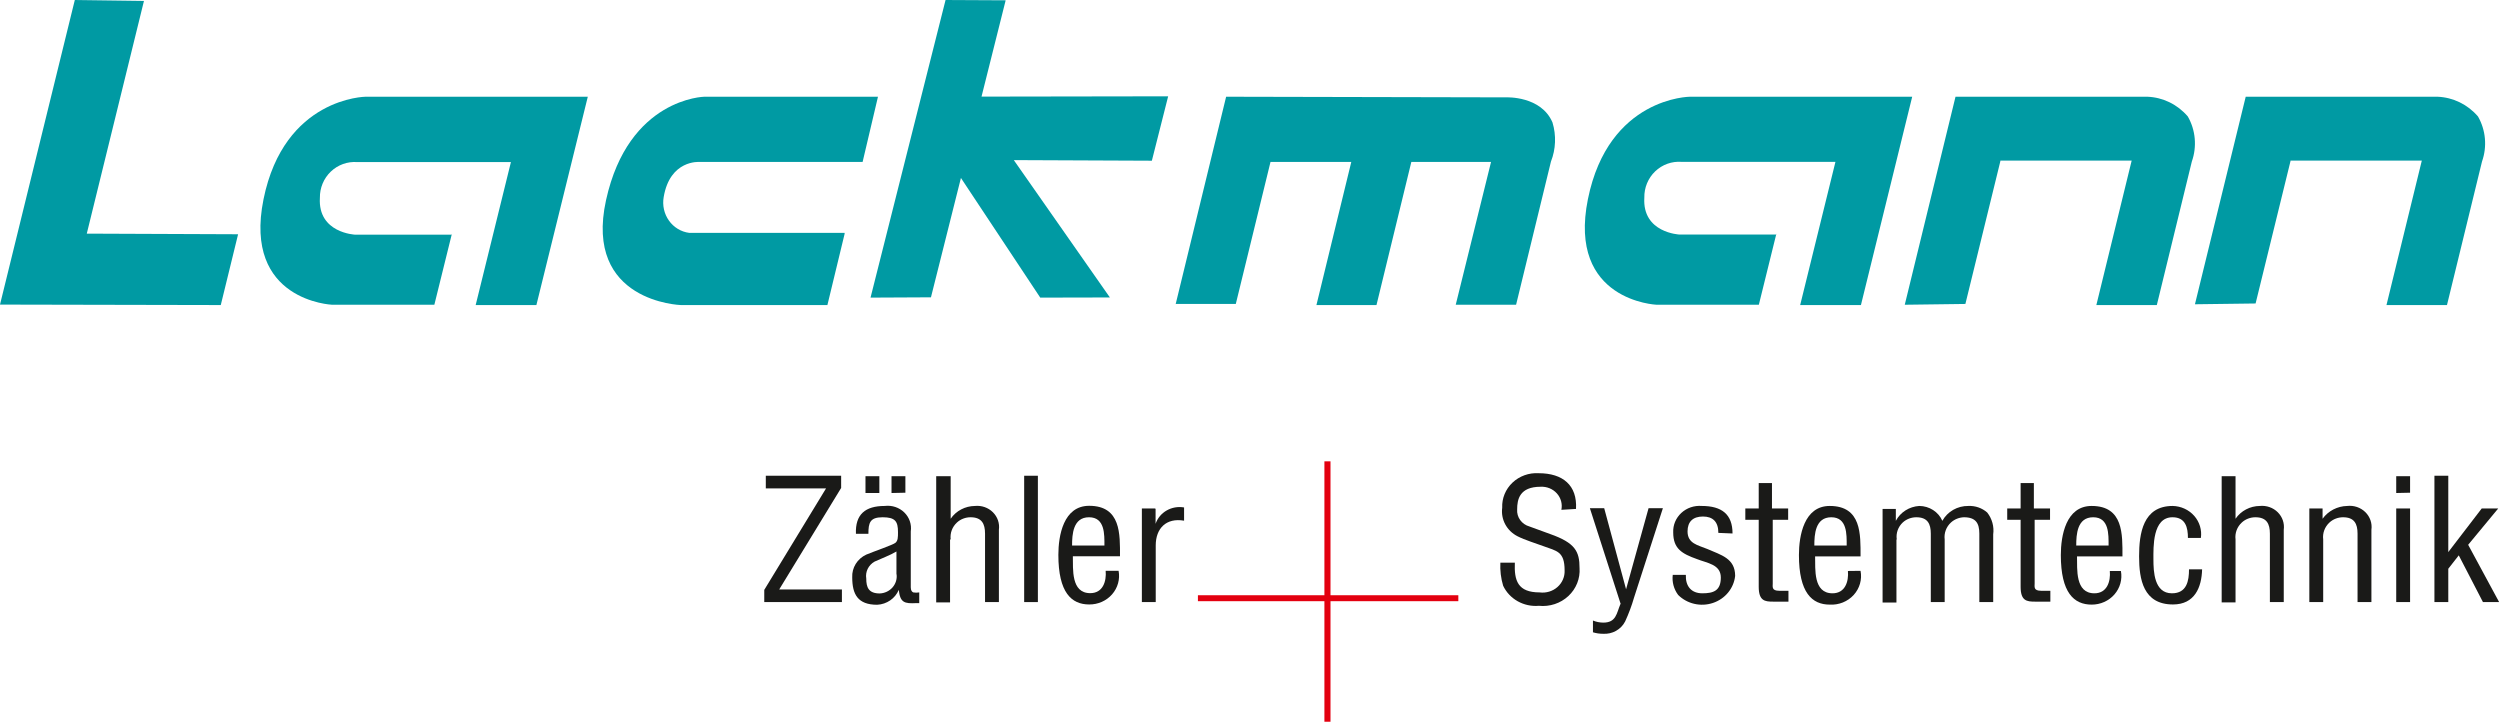 <?xml version="1.0" encoding="UTF-8" standalone="no"?>
<svg width="336px" height="97px" viewBox="0 0 336 97" version="1.1" xmlns="http://www.w3.org/2000/svg" xmlns:xlink="http://www.w3.org/1999/xlink">
    <!-- Generator: Sketch 50.2 (55047) - http://www.bohemiancoding.com/sketch -->
    <title>Lackmann_logo Copy 3</title>
    <desc>Created with Sketch.</desc>
    <defs></defs>
    <g id="Logo" stroke="none" stroke-width="1" fill="none" fill-rule="evenodd">
        <g id="Artboard" transform="translate(-197, -75)">
            <g id="Lackmann_logo-Copy-3" transform="translate(197, 75)">
                <polygon id="Shape" fill="#009AA3" fill-rule="nonzero" points="10.055 0 19.348 0.126 11.663 31.4 32 31.484 29.672 41 0 40.937 10.055 0"></polygon>
                <path d="M60.736,31.413 L58.377,40.958 L44.643,40.958 C44.643,40.958 32.641,40.471 35.417,26.778 C38.193,13.085 49.151,13 49.151,13 L79,13 L72.091,41 L63.93,41 L68.668,21.783 L48.003,21.783 C46.696,21.688 45.408,22.154 44.456,23.067 C43.503,23.981 42.973,25.258 42.994,26.587 C42.702,31.328 47.732,31.54 47.732,31.54 L60.736,31.54 L60.736,31.413 Z" id="Shape" fill="#009AA3" fill-rule="nonzero"></path>
                <path d="M238.748,31.398 L236.388,40.958 L222.647,40.958 C222.647,40.958 210.64,40.47 213.417,26.756 C216.194,13.042 227.137,13 227.137,13 L257,13 L250.109,41 L241.943,41 L246.684,21.754 L226.009,21.754 C224.699,21.652 223.408,22.116 222.453,23.033 C221.499,23.949 220.97,25.232 220.998,26.565 C220.705,31.313 225.738,31.525 225.738,31.525 L238.748,31.525 L238.748,31.398 Z" id="Shape" fill="#009AA3" fill-rule="nonzero"></path>
                <path d="M113.517,31.426 L111.203,41 L91.513,41 C91.513,41 78.435,40.617 81.452,26.894 C84.468,13.17 94.674,13 94.674,13 L118,13 L115.934,21.766 L93.993,21.766 C93.993,21.766 90.046,21.447 89.199,26.489 C89.004,27.6 89.26,28.744 89.909,29.654 C90.558,30.564 91.541,31.158 92.629,31.298 L113.517,31.298 L113.517,31.426 Z" id="Shape" fill="#009AA3" fill-rule="nonzero"></path>
                <polygon id="Shape" fill="#009AA3" fill-rule="nonzero" points="125.12 39.959 117 40 127.083 0 135.161 0.041 131.917 12.985 157 12.944 154.81 21.6 136.256 21.518 149.169 39.979 139.81 40 129.149 23.918 125.12 39.959"></polygon>
                <path d="M158,40.915 L164.791,13 L202.461,13.085 C202.461,13.085 207.126,12.873 208.654,16.458 C209.178,18.183 209.105,20.042 208.447,21.718 L203.762,40.958 L195.65,40.958 L200.397,21.761 L189.684,21.761 L184.999,41 L176.928,41 L181.614,21.761 L170.756,21.761 L166.091,40.852 L158,40.852 L158,40.915 Z" id="Shape" fill="#009AA3" fill-rule="nonzero"></path>
                <path d="M307.84,21.668 L303.152,40.788 L295,40.894 L301.824,13 L327.587,13 C329.686,13.077 331.66,14.038 333.043,15.656 C334.092,17.491 334.289,19.71 333.582,21.71 L328.873,41 L320.742,41 L325.492,21.583 L307.84,21.583 L307.84,21.668 Z" id="Shape" fill="#009AA3" fill-rule="nonzero"></path>
                <path d="M268.833,21.731 L264.148,40.851 L256,40.958 L262.821,13 L288.591,13 C290.688,13.074 292.662,14.036 294.043,15.656 C295.092,17.491 295.289,19.71 294.582,21.71 L289.876,41 L281.749,41 L286.497,21.583 L268.854,21.583 L268.833,21.731 Z" id="Shape" fill="#009AA3" fill-rule="nonzero"></path>
                <g id="Group" transform="translate(102, 63)" fill="#1A1A18">
                    <polygon id="Shape" fill-rule="nonzero" points="11.153 17.92 11.153 16.22 2.726 16.22 11.05 2.58 11.05 0.94 0.924 0.94 0.924 2.64 9.02 2.64 0.717 16.28 0.717 17.92 11.153 17.92"></polygon>
                    <path d="M14.321,1 L14.321,3.26 L16.185,3.26 L16.185,1 L14.321,1 Z M19.684,3.22 L19.684,1 L17.82,1 L17.82,3.26 L19.684,3.22 Z M18.504,14.2 C18.579,14.833 18.379,15.468 17.951,15.954 C17.523,16.439 16.906,16.731 16.247,16.76 C14.735,16.76 14.425,15.94 14.425,14.76 C14.277,13.85 14.72,12.946 15.543,12.48 C16.537,12.02 17.613,11.64 18.483,11.12 L18.483,14.18 L18.504,14.2 Z M21.547,16.62 C21.28,16.666 21.007,16.666 20.74,16.62 C20.367,16.44 20.408,15.98 20.408,15.66 L20.408,8.42 C20.546,7.486 20.224,6.543 19.537,5.872 C18.85,5.201 17.878,4.878 16.909,5 C14.28,5 12.934,6.14 13.037,8.74 L14.714,8.74 C14.714,7.26 14.921,6.52 16.619,6.52 C18.317,6.52 18.69,7.06 18.69,8.52 C18.69,9.18 18.69,9.68 18.338,9.96 C17.986,10.24 15.481,11.1 14.425,11.54 C13.217,12.101 12.474,13.307 12.54,14.6 C12.54,16.88 13.286,18.28 15.895,18.28 C17.181,18.215 18.312,17.434 18.793,16.28 C18.98,18 19.56,18.14 21.133,18.06 L21.547,18.06 L21.547,16.6 L21.547,16.62 Z" id="Shape"></path>
                    <path d="M25.771,9.5 C25.665,8.653 25.98,7.808 26.62,7.22 C27.112,6.77 27.765,6.52 28.442,6.52 C29.954,6.52 30.389,7.4 30.389,8.72 L30.389,17.92 L32.252,17.92 L32.252,8.2 C32.371,7.339 32.075,6.473 31.449,5.85 C30.824,5.226 29.937,4.913 29.043,5 C27.723,5.01 26.496,5.655 25.771,6.72 L25.771,1 L23.825,1 L23.825,17.96 L25.688,17.96 L25.688,9.5 L25.771,9.5 Z" id="Shape" fill-rule="nonzero"></path>
                    <polygon id="Shape" fill-rule="nonzero" points="37.491 17.92 37.491 0.94 35.648 0.94 35.648 17.92 37.491 17.92"></polygon>
                    <path d="M42.087,10.32 C42.087,8.82 42.211,6.52 44.365,6.52 C46.518,6.52 46.435,8.84 46.435,10.32 L42.087,10.32 Z M46.601,13.72 C46.725,15.14 46.228,16.72 44.53,16.72 C41.922,16.72 42.232,13.46 42.191,11.76 L48.527,11.76 C48.527,8.82 48.672,4.98 44.386,4.98 C40.928,4.98 40.244,8.98 40.244,11.58 C40.244,16.64 42.004,18.24 44.386,18.24 C45.57,18.252 46.699,17.753 47.464,16.879 C48.229,16.005 48.55,14.846 48.34,13.72 L46.601,13.72 Z" id="Shape"></path>
                    <path d="M53.248,5.34 L51.467,5.34 L51.467,17.92 L53.33,17.92 L53.33,10.3 C53.33,8.02 54.738,6.56 57.14,6.98 L57.14,5.2 C55.474,4.908 53.84,5.847 53.31,7.4 L53.31,5.4 L53.248,5.34 Z" id="Shape" fill-rule="nonzero"></path>
                    <path d="M109.815,5.4 C110.002,2.22 108.034,0.6 104.804,0.6 C103.497,0.519 102.216,0.979 101.28,1.864 C100.344,2.749 99.842,3.976 99.897,5.24 C99.685,6.813 100.512,8.346 101.968,9.08 C102.899,9.56 104.452,10.04 105.426,10.4 C107.206,11.06 108.283,11.08 108.283,13.66 C108.322,14.506 107.97,15.326 107.322,15.897 C106.674,16.469 105.798,16.733 104.929,16.62 C101.988,16.62 101.492,15.04 101.595,12.62 L99.649,12.62 C99.594,13.666 99.72,14.714 100.021,15.72 C100.866,17.514 102.793,18.597 104.825,18.42 C106.281,18.571 107.731,18.092 108.785,17.112 C109.84,16.132 110.392,14.751 110.291,13.34 C110.291,11.1 109.691,9.96 106.357,8.78 L103.562,7.76 C102.516,7.469 101.824,6.509 101.906,5.46 C101.906,4.14 102.216,2.42 105.053,2.42 C105.884,2.374 106.691,2.702 107.237,3.308 C107.784,3.914 108.01,4.731 107.848,5.52 L109.815,5.4 Z" id="Shape" fill-rule="nonzero"></path>
                    <path d="M115.778,18.2 C115.261,19.44 115.219,20.68 113.48,20.68 C113.003,20.677 112.531,20.582 112.093,20.4 L112.093,21.98 C112.528,22.113 112.982,22.18 113.439,22.18 C114.689,22.263 115.868,21.607 116.42,20.52 C116.901,19.476 117.303,18.4 117.621,17.3 L121.493,5.3 L119.567,5.3 L116.544,16.2 L113.604,5.3 L111.679,5.3 L115.82,18.18 L115.778,18.2 Z" id="Shape" fill-rule="nonzero"></path>
                    <path d="M130.852,8.7 C130.852,6.12 129.403,5 126.711,5 C125.697,4.919 124.696,5.262 123.963,5.944 C123.23,6.625 122.835,7.578 122.88,8.56 C122.88,10.76 124.061,11.42 126.069,12.14 C127.415,12.68 129.278,12.84 129.278,14.62 C129.278,16.4 128.285,16.74 126.794,16.74 C125.303,16.74 124.516,15.78 124.578,14.26 L122.818,14.26 C122.701,15.216 122.96,16.18 123.543,16.96 C124.752,18.166 126.575,18.586 128.218,18.037 C129.86,17.488 131.025,16.07 131.204,14.4 C131.204,12.04 129.32,11.6 127.456,10.78 C126.193,10.26 124.806,10.06 124.806,8.42 C124.806,7.1 125.551,6.42 126.877,6.42 C128.202,6.42 128.947,7.12 128.947,8.62 L130.852,8.7 Z" id="Shape" fill-rule="nonzero"></path>
                    <path d="M136.194,1.92 L134.372,1.92 L134.372,5.34 L132.571,5.34 L132.571,6.86 L134.372,6.86 L134.372,15.86 C134.372,17.76 135.2,17.86 136.298,17.86 L138.368,17.86 L138.368,16.4 L137.126,16.4 C136.091,16.4 136.256,15.86 136.256,15.42 L136.256,6.86 L138.327,6.86 L138.327,5.34 L136.153,5.34 L136.153,1.92 L136.194,1.92 Z" id="Shape" fill-rule="nonzero"></path>
                    <path d="M141.847,10.32 C141.847,8.82 141.971,6.52 144.124,6.52 C146.278,6.52 146.195,8.84 146.195,10.32 L141.847,10.32 Z M146.361,13.74 C146.485,15.16 145.988,16.74 144.29,16.74 C141.681,16.74 141.992,13.48 141.95,11.78 L148.058,11.78 C148.058,8.84 148.203,5 143.917,5 C140.459,5 139.776,9 139.776,11.6 C139.776,16.66 141.536,18.26 143.917,18.26 C145.139,18.329 146.325,17.852 147.134,16.965 C147.942,16.078 148.284,14.882 148.058,13.72 L146.361,13.74 Z" id="Shape"></path>
                    <path d="M152.924,9.5 C152.801,8.659 153.101,7.812 153.732,7.22 C154.224,6.77 154.876,6.52 155.554,6.52 C157.065,6.52 157.5,7.4 157.5,8.72 L157.5,17.92 L159.364,17.92 L159.364,9.5 C159.258,8.653 159.573,7.808 160.213,7.22 C160.686,6.792 161.304,6.543 161.952,6.52 C163.546,6.52 164.022,7.32 164.022,8.72 L164.022,17.92 L165.886,17.92 L165.886,8.82 C166.028,7.776 165.738,6.719 165.078,5.88 C164.39,5.276 163.482,4.959 162.552,5 C161.089,4.979 159.738,5.751 159.053,7 C158.524,5.794 157.303,5.008 155.947,5 C154.606,5.084 153.411,5.844 152.8,7 L152.8,5.4 L151.019,5.4 L151.019,17.98 L152.883,17.98 L152.883,9.5 L152.924,9.5 Z" id="Shape"></path>
                    <path d="M171.394,1.92 L169.571,1.92 L169.571,5.34 L167.77,5.34 L167.77,6.86 L169.571,6.86 L169.571,15.86 C169.571,17.76 170.4,17.86 171.497,17.86 L173.568,17.86 L173.568,16.4 L172.325,16.4 C171.29,16.4 171.456,15.86 171.456,15.42 L171.456,6.86 L173.526,6.86 L173.526,5.34 L171.352,5.34 L171.352,1.92 L171.394,1.92 Z" id="Shape" fill-rule="nonzero"></path>
                    <path d="M177.046,10.32 C177.046,8.82 177.17,6.52 179.324,6.52 C181.477,6.52 181.394,8.84 181.394,10.32 L177.046,10.32 Z M181.56,13.74 C181.684,15.16 181.187,16.74 179.489,16.74 C176.881,16.74 177.191,13.48 177.15,11.78 L183.258,11.78 C183.258,8.84 183.403,5 179.117,5 C175.659,5 174.976,9 174.976,11.6 C174.976,16.66 176.736,18.26 179.117,18.26 C180.298,18.266 181.421,17.765 182.181,16.891 C182.941,16.018 183.26,14.863 183.051,13.74 L181.56,13.74 Z" id="Shape"></path>
                    <path d="M189.987,6.52 C191.747,6.52 192.058,7.92 192.058,9.3 L193.797,9.3 C193.951,8.232 193.625,7.15 192.901,6.329 C192.177,5.508 191.124,5.024 190.008,5 C186.012,5 185.494,8.7 185.494,11.78 C185.494,14.86 186.053,18.24 190.049,18.24 C192.969,18.24 193.901,15.94 193.963,13.52 L192.203,13.52 C192.203,15.06 191.913,16.74 189.904,16.74 C187.523,16.74 187.42,13.82 187.42,12.18 C187.42,10.54 187.275,6.52 189.987,6.52 Z" id="Shape" fill-rule="nonzero"></path>
                    <path d="M198.456,9.5 C198.35,8.653 198.665,7.808 199.305,7.22 C199.797,6.77 200.449,6.52 201.127,6.52 C202.638,6.52 203.073,7.4 203.073,8.72 L203.073,17.92 L204.937,17.92 L204.937,8.2 C205.055,7.339 204.759,6.473 204.134,5.85 C203.508,5.226 202.622,4.913 201.727,5 C200.408,5.01 199.181,5.655 198.456,6.72 L198.456,1 L196.592,1 L196.592,17.96 L198.456,17.96 L198.456,9.5 Z" id="Shape" fill-rule="nonzero"></path>
                    <path d="M210.175,5.34 L208.374,5.34 L208.374,17.92 L210.237,17.92 L210.237,9.5 C210.131,8.653 210.446,7.808 211.086,7.22 C211.579,6.77 212.231,6.52 212.908,6.52 C214.42,6.52 214.855,7.4 214.855,8.72 L214.855,17.92 L216.718,17.92 L216.718,8.2 C216.839,7.332 216.538,6.458 215.903,5.832 C215.267,5.207 214.369,4.9 213.467,5 C212.142,5.028 210.91,5.667 210.154,6.72 L210.154,5.34 L210.175,5.34 Z" id="Shape"></path>
                    <path d="M221.915,17.92 L221.915,5.34 L220.052,5.34 L220.052,17.92 L221.915,17.92 Z M221.915,3.22 L221.915,1 L220.052,1 L220.052,3.26 L221.915,3.22 Z" id="Shape"></path>
                    <polygon id="Shape" fill-rule="nonzero" points="227.05 17.92 227.05 13.44 228.458 11.64 231.709 17.92 233.883 17.92 229.721 10.22 233.759 5.34 231.543 5.34 227.05 11.2 227.05 0.94 225.187 0.94 225.187 17.92 227.05 17.92"></polygon>
                </g>
                <g id="Group-2" transform="translate(161, 62)" fill="#E3000F" fill-rule="nonzero">
                    <polygon id="Shape" points="17 0 17.82 0 17.82 35 17 35 17 0"></polygon>
                    <polygon id="Shape" points="0 18 35 18 35 18.8 0 18.8 0 18"></polygon>
                </g>
            </g>
        </g>
    </g>
</svg>